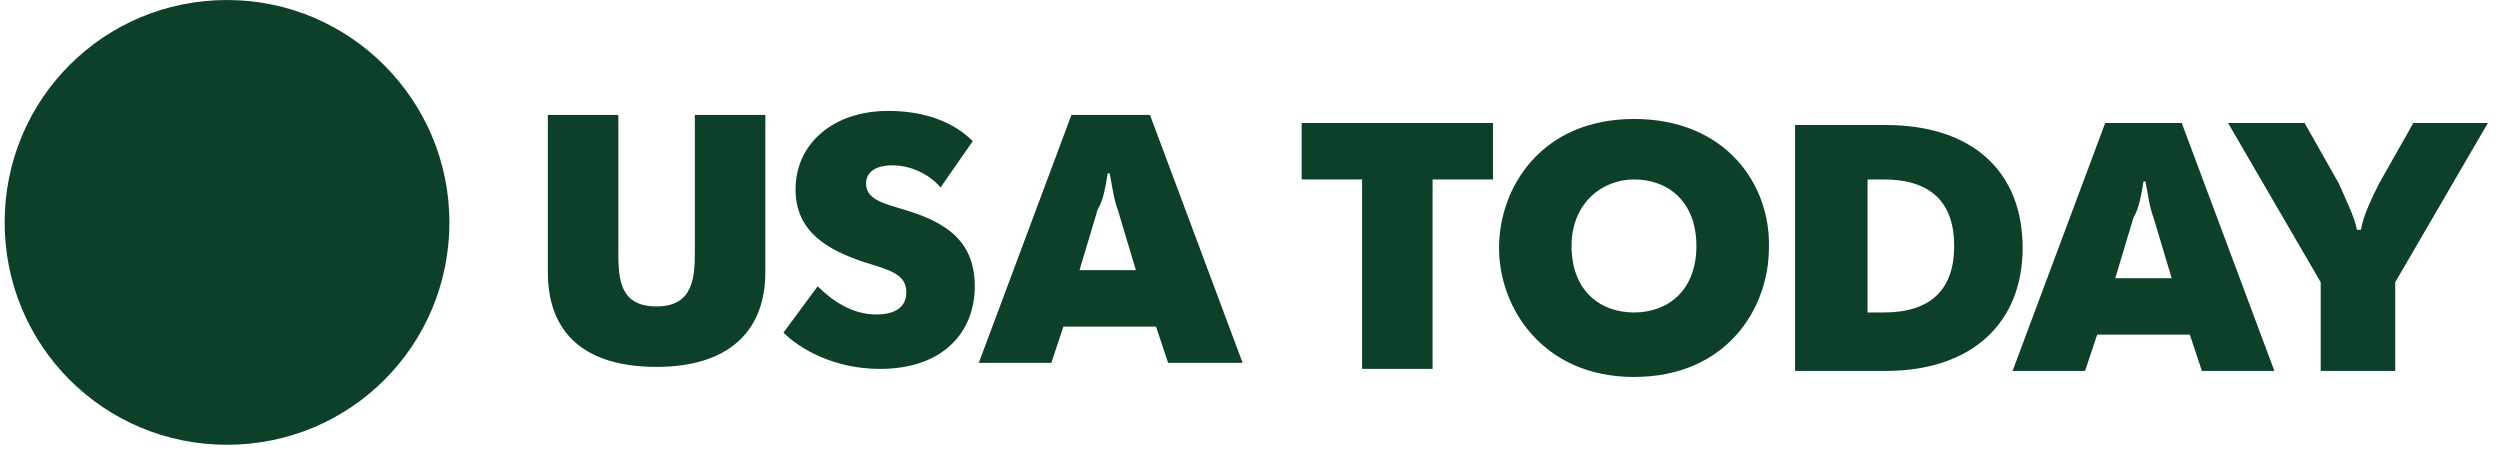 <svg width="143" height="26" viewBox="0 0 143 26" fill="none" xmlns="http://www.w3.org/2000/svg">
<path d="M25.706 12.721C25.706 19.773 20.037 25.441 12.986 25.441C5.934 25.441 0.266 19.773 0.266 12.721C0.266 5.67 5.934 0.001 12.986 0.001C20.037 0.001 25.706 5.739 25.706 12.721Z" fill="#0D4029"/>
<path d="M50.804 6.344C47.694 6.344 45.505 8.188 45.505 10.84C45.505 13.261 47.348 14.299 49.422 14.991C50.919 15.452 51.841 15.683 51.841 16.72C51.841 17.527 51.265 17.988 50.113 17.988C48.73 17.988 47.578 17.181 46.772 16.374L44.814 19.026C45.735 19.948 47.694 21.101 50.343 21.101C53.914 21.101 55.757 19.026 55.757 16.374C55.757 13.723 54.029 12.685 51.725 11.993C50.574 11.647 49.537 11.417 49.537 10.494C49.537 9.918 49.998 9.457 51.034 9.457C52.186 9.457 53.223 10.033 53.799 10.725L55.642 8.073C54.605 7.036 52.993 6.344 50.804 6.344ZM61.287 6.574L55.988 20.755H60.135L60.826 18.68H66.125L66.816 20.755H71.078L65.779 6.574H61.287ZM31.336 6.574V15.567C31.336 19.026 33.409 20.986 37.556 20.986C41.588 20.986 43.777 19.026 43.777 15.567V6.574H39.745V14.414C39.745 15.913 39.63 17.527 37.556 17.527C35.483 17.527 35.368 16.028 35.368 14.414V6.574H31.336ZM63.36 9.918H63.475C63.591 10.494 63.706 11.417 63.936 11.993L64.973 15.452H61.748L62.784 11.993C63.13 11.417 63.245 10.61 63.36 9.918ZM93.463 6.805C88.164 6.805 85.745 10.725 85.745 14.184C85.745 17.642 88.279 21.562 93.463 21.562C98.762 21.562 101.181 17.642 101.181 14.184C101.296 10.61 98.762 6.805 93.463 6.805ZM74.456 7.036V10.264H77.911V21.101H81.943V10.264H85.399V7.036H74.456ZM120.418 7.036L115.119 21.217H119.266L119.958 19.141H125.257L125.948 21.217H130.095L124.796 7.036H120.418ZM127.445 7.036L132.744 16.144V21.217H137.007V16.144L142.306 7.036H138.043L136.085 10.494C135.739 11.186 135.163 12.339 135.048 13.146H134.818C134.703 12.454 134.127 11.301 133.781 10.494L131.823 7.036H127.445ZM102.678 7.036V21.217H107.862C112.816 21.217 115.695 18.45 115.695 14.184C115.695 9.803 112.816 7.151 107.862 7.151H102.678V7.036ZM93.463 10.264C95.421 10.264 97.034 11.532 97.034 14.069C97.034 16.605 95.421 17.873 93.463 17.873C91.504 17.873 89.892 16.605 89.892 14.069C89.892 11.647 91.62 10.264 93.463 10.264ZM106.825 10.264H107.747C110.396 10.264 111.779 11.532 111.779 14.069C111.779 16.605 110.396 17.873 107.747 17.873H106.825V10.264ZM122.607 10.379H122.722C122.838 10.956 122.953 11.878 123.183 12.454L124.22 15.913H120.994L122.031 12.454C122.377 11.878 122.492 11.071 122.607 10.379Z" fill="#0D4029"/>
</svg>
